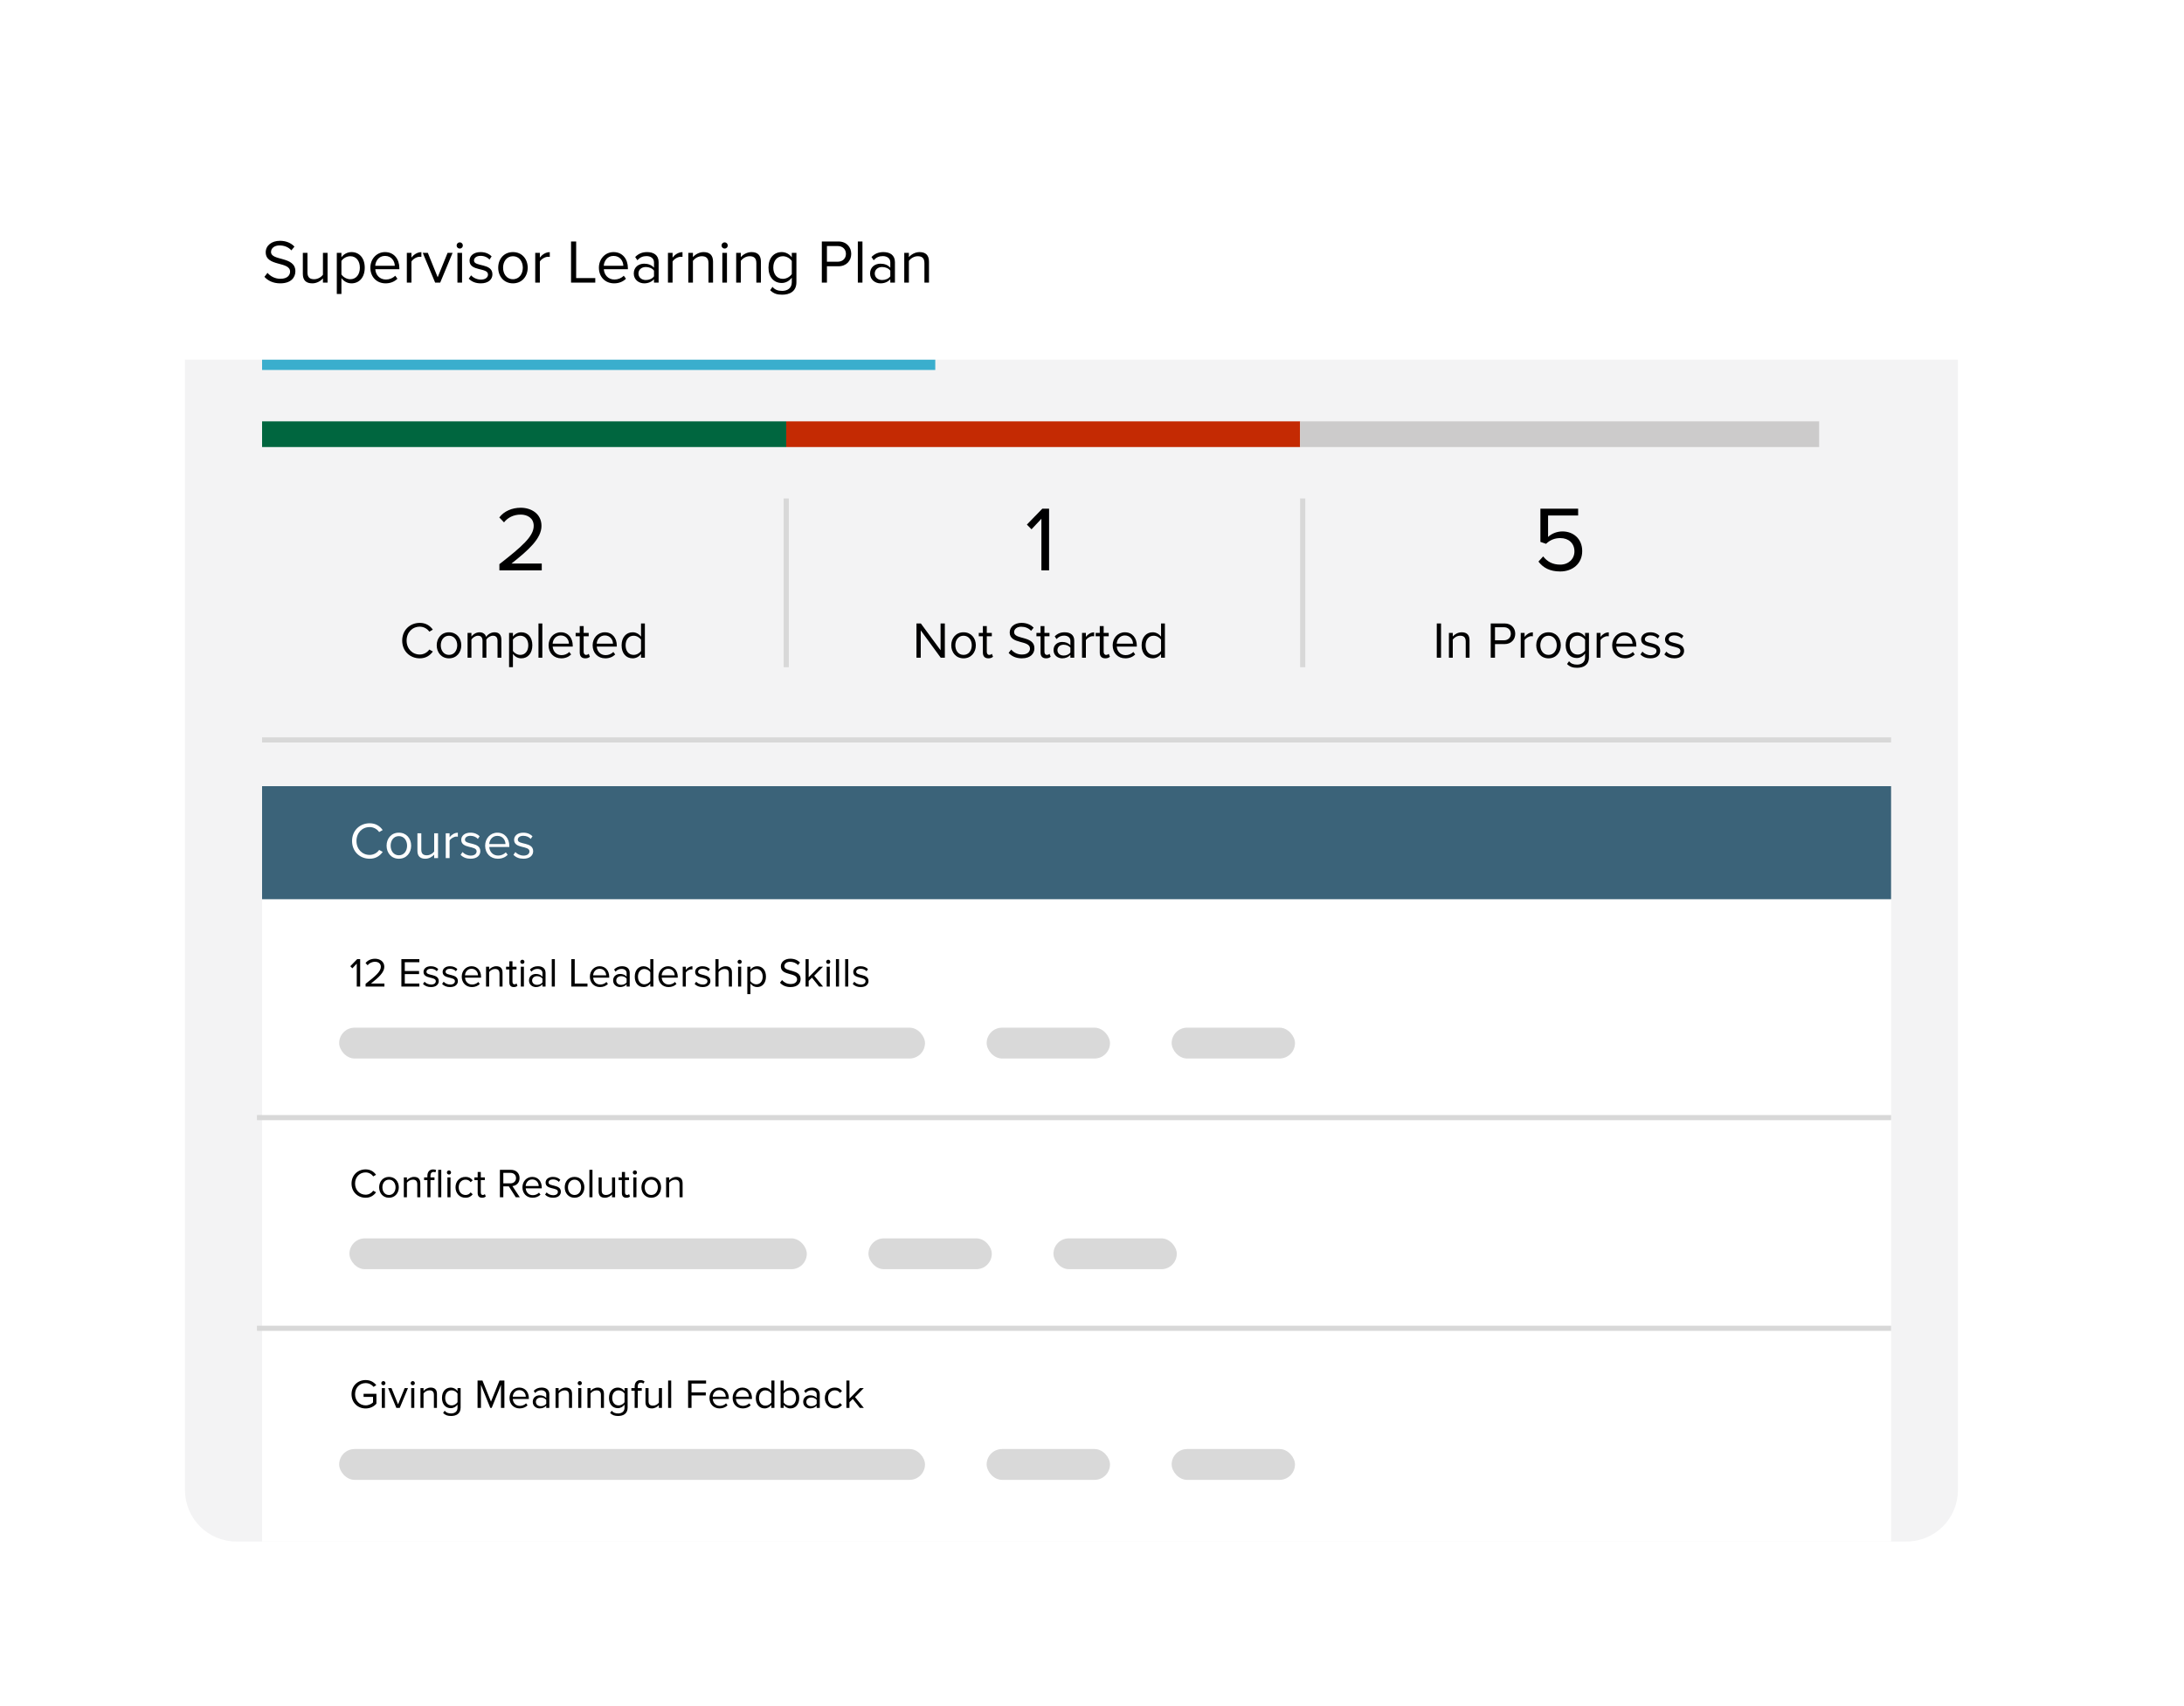 <svg width="425" height="332" viewBox="0 0 425 332" fill="none" xmlns="http://www.w3.org/2000/svg">
<g filter="url(#filter0_ddd_3099_391)">
<rect x="36" y="24" width="345" height="252" rx="10" fill="white"/>
</g>
<path d="M54.528 55.144C53.148 55.144 52.116 54.616 51.456 53.872L52.056 53.104C52.572 53.704 53.436 54.256 54.564 54.256C55.992 54.256 56.448 53.488 56.448 52.864C56.448 50.8 51.708 51.952 51.708 49.096C51.708 47.776 52.884 46.864 54.468 46.864C55.68 46.864 56.628 47.284 57.3 47.992L56.7 48.724C56.1 48.052 55.26 47.764 54.384 47.764C53.436 47.764 52.74 48.28 52.74 49.036C52.74 50.836 57.48 49.804 57.48 52.792C57.48 53.944 56.688 55.144 54.528 55.144ZM63.743 55H62.843V54.184C62.399 54.688 61.643 55.144 60.779 55.144C59.567 55.144 58.931 54.544 58.931 53.296V49.204H59.831V53.02C59.831 54.04 60.347 54.34 61.139 54.34C61.835 54.34 62.507 53.932 62.843 53.464V49.204H63.743V55ZM68.397 55.144C67.605 55.144 66.921 54.76 66.441 54.124V57.208H65.541V49.204H66.441V50.068C66.861 49.48 67.581 49.06 68.397 49.06C69.921 49.06 70.977 50.212 70.977 52.096C70.977 53.968 69.921 55.144 68.397 55.144ZM68.169 54.34C69.333 54.34 70.029 53.38 70.029 52.096C70.029 50.812 69.333 49.864 68.169 49.864C67.461 49.864 66.753 50.284 66.441 50.788V53.404C66.753 53.908 67.461 54.34 68.169 54.34ZM75.036 55.144C73.308 55.144 72.072 53.908 72.072 52.096C72.072 50.416 73.272 49.06 74.928 49.06C76.68 49.06 77.712 50.428 77.712 52.168V52.396H73.032C73.104 53.488 73.86 54.4 75.108 54.4C75.78 54.4 76.44 54.136 76.908 53.656L77.34 54.244C76.752 54.82 75.972 55.144 75.036 55.144ZM76.824 51.724C76.812 50.872 76.236 49.804 74.916 49.804C73.68 49.804 73.068 50.848 73.02 51.724H76.824ZM80.07 55H79.169V49.204H80.07V50.128C80.537 49.528 81.21 49.072 82.001 49.072V49.996C81.894 49.984 81.785 49.972 81.653 49.972C81.09 49.972 80.334 50.428 80.07 50.896V55ZM85.662 55H84.678L82.266 49.204H83.251L85.171 53.956L87.103 49.204H88.075L85.662 55ZM89.469 48.376C89.133 48.376 88.857 48.112 88.857 47.776C88.857 47.44 89.133 47.164 89.469 47.164C89.805 47.164 90.069 47.44 90.069 47.776C90.069 48.112 89.805 48.376 89.469 48.376ZM89.913 55H89.013V49.204H89.913V55ZM93.557 55.144C92.597 55.144 91.805 54.844 91.217 54.232L91.673 53.584C92.057 54.028 92.789 54.412 93.581 54.412C94.469 54.412 94.961 53.992 94.961 53.416C94.961 52.012 91.373 52.876 91.373 50.728C91.373 49.816 92.141 49.06 93.521 49.06C94.517 49.06 95.213 49.432 95.669 49.9L95.249 50.524C94.901 50.104 94.277 49.792 93.521 49.792C92.729 49.792 92.237 50.188 92.237 50.704C92.237 51.964 95.825 51.136 95.825 53.392C95.825 54.364 95.045 55.144 93.557 55.144ZM99.819 55.144C98.055 55.144 96.951 53.776 96.951 52.096C96.951 50.416 98.055 49.06 99.819 49.06C101.583 49.06 102.687 50.416 102.687 52.096C102.687 53.776 101.583 55.144 99.819 55.144ZM99.819 54.34C101.055 54.34 101.739 53.284 101.739 52.096C101.739 50.92 101.055 49.864 99.819 49.864C98.583 49.864 97.899 50.92 97.899 52.096C97.899 53.284 98.583 54.34 99.819 54.34ZM105.054 55H104.154V49.204H105.054V50.128C105.522 49.528 106.194 49.072 106.986 49.072V49.996C106.878 49.984 106.77 49.972 106.638 49.972C106.074 49.972 105.318 50.428 105.054 50.896V55ZM115.84 55H111.124V46.996H112.12V54.112H115.84V55ZM119.508 55.144C117.78 55.144 116.544 53.908 116.544 52.096C116.544 50.416 117.744 49.06 119.4 49.06C121.152 49.06 122.184 50.428 122.184 52.168V52.396H117.504C117.576 53.488 118.332 54.4 119.58 54.4C120.252 54.4 120.912 54.136 121.38 53.656L121.812 54.244C121.224 54.82 120.444 55.144 119.508 55.144ZM121.296 51.724C121.284 50.872 120.708 49.804 119.388 49.804C118.152 49.804 117.54 50.848 117.492 51.724H121.296ZM128.166 55H127.266V54.34C126.798 54.868 126.126 55.144 125.346 55.144C124.374 55.144 123.33 54.484 123.33 53.224C123.33 51.916 124.362 51.316 125.346 51.316C126.138 51.316 126.798 51.568 127.266 52.096V51.052C127.266 50.284 126.642 49.84 125.802 49.84C125.106 49.84 124.542 50.08 124.026 50.644L123.606 50.02C124.23 49.372 124.974 49.06 125.922 49.06C127.158 49.06 128.166 49.612 128.166 51.016V55ZM125.682 54.496C126.306 54.496 126.918 54.256 127.266 53.776V52.672C126.918 52.204 126.306 51.964 125.682 51.964C124.83 51.964 124.242 52.492 124.242 53.224C124.242 53.968 124.83 54.496 125.682 54.496ZM130.882 55H129.982V49.204H130.882V50.128C131.35 49.528 132.022 49.072 132.814 49.072V49.996C132.706 49.984 132.598 49.972 132.466 49.972C131.902 49.972 131.146 50.428 130.882 50.896V55ZM138.755 55H137.867V51.208C137.867 50.176 137.339 49.864 136.559 49.864C135.851 49.864 135.191 50.296 134.843 50.764V55H133.943V49.204H134.843V50.044C135.251 49.552 136.043 49.06 136.919 49.06C138.119 49.06 138.755 49.672 138.755 50.932V55ZM141.02 48.376C140.684 48.376 140.408 48.112 140.408 47.776C140.408 47.44 140.684 47.164 141.02 47.164C141.356 47.164 141.62 47.44 141.62 47.776C141.62 48.112 141.356 48.376 141.02 48.376ZM141.464 55H140.564V49.204H141.464V55ZM148.071 55H147.183V51.208C147.183 50.176 146.655 49.864 145.875 49.864C145.167 49.864 144.507 50.296 144.159 50.764V55H143.259V49.204H144.159V50.044C144.567 49.552 145.359 49.06 146.235 49.06C147.435 49.06 148.071 49.672 148.071 50.932V55ZM152.208 57.352C151.236 57.352 150.564 57.16 149.868 56.476L150.324 55.828C150.804 56.392 151.38 56.608 152.208 56.608C153.168 56.608 154.08 56.14 154.08 54.916V54.04C153.648 54.628 152.94 55.072 152.124 55.072C150.612 55.072 149.544 53.944 149.544 52.072C149.544 50.212 150.6 49.06 152.124 49.06C152.904 49.06 153.612 49.444 154.08 50.08V49.204H154.98V54.916C154.98 56.752 153.624 57.352 152.208 57.352ZM152.352 54.268C153.06 54.268 153.756 53.836 154.08 53.332V50.788C153.756 50.296 153.06 49.864 152.352 49.864C151.176 49.864 150.48 50.788 150.48 52.072C150.48 53.344 151.176 54.268 152.352 54.268ZM160.92 55H159.924V46.996H163.14C164.748 46.996 165.648 48.1 165.648 49.408C165.648 50.716 164.736 51.82 163.14 51.82H160.92V55ZM163.02 50.932C163.968 50.932 164.616 50.308 164.616 49.408C164.616 48.508 163.968 47.884 163.02 47.884H160.92V50.932H163.02ZM167.831 55H166.931V46.996H167.831V55ZM174.151 55H173.251V54.34C172.783 54.868 172.111 55.144 171.331 55.144C170.359 55.144 169.315 54.484 169.315 53.224C169.315 51.916 170.347 51.316 171.331 51.316C172.123 51.316 172.783 51.568 173.251 52.096V51.052C173.251 50.284 172.627 49.84 171.787 49.84C171.091 49.84 170.527 50.08 170.011 50.644L169.591 50.02C170.215 49.372 170.959 49.06 171.907 49.06C173.143 49.06 174.151 49.612 174.151 51.016V55ZM171.667 54.496C172.291 54.496 172.903 54.256 173.251 53.776V52.672C172.903 52.204 172.291 51.964 171.667 51.964C170.815 51.964 170.227 52.492 170.227 53.224C170.227 53.968 170.815 54.496 171.667 54.496ZM180.778 55H179.89V51.208C179.89 50.176 179.362 49.864 178.582 49.864C177.874 49.864 177.214 50.296 176.866 50.764V55H175.966V49.204H176.866V50.044C177.274 49.552 178.066 49.06 178.942 49.06C180.142 49.06 180.778 49.672 180.778 50.932V55Z" fill="black"/>
<rect x="51" y="110" width="317" height="93" fill="white"/>
<path d="M36 70H381V290C381 295.523 376.523 300 371 300H46C40.477 300 36 295.523 36 290V70Z" fill="#F3F3F4"/>
<path d="M51 162.67H368V300H51V162.67Z" fill="white"/>
<path d="M204.148 111H202.654V100.956L200.728 103.008L199.828 102.09L202.834 98.994H204.148V111Z" fill="black"/>
<path d="M105.425 111H97.181V109.794C101.501 106.41 103.859 104.412 103.859 102.342C103.859 100.794 102.581 100.146 101.339 100.146C99.899 100.146 98.783 100.758 98.081 101.658L97.163 100.704C98.081 99.48 99.647 98.814 101.339 98.814C103.337 98.814 105.371 99.948 105.371 102.342C105.371 104.79 102.887 107.022 99.539 109.668H105.425V111Z" fill="black"/>
<path d="M303.609 111.216C301.593 111.216 300.279 110.478 299.379 109.29L300.297 108.282C301.089 109.308 302.151 109.884 303.609 109.884C305.247 109.884 306.381 108.768 306.381 107.31C306.381 105.726 305.247 104.718 303.627 104.718C302.583 104.718 301.665 105.06 300.855 105.834L299.757 105.456V98.994H307.101V100.326H301.251V104.502C301.845 103.926 302.853 103.422 304.059 103.422C306.075 103.422 307.893 104.772 307.893 107.256C307.893 109.686 306.021 111.216 303.609 111.216Z" fill="black"/>
<rect x="51" y="153" width="317" height="22" fill="#3B6379"/>
<path d="M81.697 128.12C79.777 128.12 78.267 126.72 78.267 124.67C78.267 122.62 79.777 121.22 81.697 121.22C82.877 121.22 83.697 121.78 84.227 122.54L83.537 122.93C83.157 122.36 82.457 121.96 81.697 121.96C80.237 121.96 79.127 123.07 79.127 124.67C79.127 126.25 80.237 127.38 81.697 127.38C82.457 127.38 83.157 126.97 83.537 126.41L84.237 126.79C83.677 127.56 82.877 128.12 81.697 128.12ZM87.375 128.12C85.905 128.12 84.985 126.98 84.985 125.58C84.985 124.18 85.905 123.05 87.375 123.05C88.845 123.05 89.765 124.18 89.765 125.58C89.765 126.98 88.845 128.12 87.375 128.12ZM87.375 127.45C88.405 127.45 88.975 126.57 88.975 125.58C88.975 124.6 88.405 123.72 87.375 123.72C86.345 123.72 85.775 124.6 85.775 125.58C85.775 126.57 86.345 127.45 87.375 127.45ZM97.567 128H96.817V124.72C96.817 124.11 96.557 123.72 95.927 123.72C95.427 123.72 94.897 124.07 94.647 124.46V128H93.897V124.72C93.897 124.11 93.647 123.72 93.007 123.72C92.517 123.72 91.997 124.08 91.737 124.47V128H90.987V123.17H91.737V123.87C91.947 123.56 92.587 123.05 93.307 123.05C94.037 123.05 94.457 123.45 94.597 123.95C94.867 123.51 95.517 123.05 96.217 123.05C97.097 123.05 97.567 123.54 97.567 124.51V128ZM101.443 128.12C100.783 128.12 100.213 127.8 99.814 127.27V129.84H99.064V123.17H99.814V123.89C100.163 123.4 100.763 123.05 101.443 123.05C102.713 123.05 103.593 124.01 103.593 125.58C103.593 127.14 102.713 128.12 101.443 128.12ZM101.253 127.45C102.223 127.45 102.803 126.65 102.803 125.58C102.803 124.51 102.223 123.72 101.253 123.72C100.663 123.72 100.073 124.07 99.814 124.49V126.67C100.073 127.09 100.663 127.45 101.253 127.45ZM105.536 128H104.786V121.33H105.536V128ZM109.222 128.12C107.782 128.12 106.752 127.09 106.752 125.58C106.752 124.18 107.752 123.05 109.132 123.05C110.592 123.05 111.452 124.19 111.452 125.64V125.83H107.552C107.612 126.74 108.242 127.5 109.282 127.5C109.842 127.5 110.392 127.28 110.782 126.88L111.142 127.37C110.652 127.85 110.002 128.12 109.222 128.12ZM110.712 125.27C110.702 124.56 110.222 123.67 109.122 123.67C108.092 123.67 107.582 124.54 107.542 125.27H110.712ZM113.897 128.12C113.177 128.12 112.817 127.71 112.817 126.99V123.83H112.017V123.17H112.817V121.85H113.577V123.17H114.557V123.83H113.577V126.83C113.577 127.19 113.737 127.45 114.057 127.45C114.277 127.45 114.467 127.35 114.567 127.24L114.787 127.81C114.597 127.99 114.327 128.12 113.897 128.12ZM117.796 128.12C116.356 128.12 115.326 127.09 115.326 125.58C115.326 124.18 116.326 123.05 117.706 123.05C119.166 123.05 120.026 124.19 120.026 125.64V125.83H116.126C116.186 126.74 116.816 127.5 117.856 127.5C118.416 127.5 118.966 127.28 119.356 126.88L119.716 127.37C119.226 127.85 118.576 128.12 117.796 128.12ZM119.286 125.27C119.276 124.56 118.796 123.67 117.696 123.67C116.666 123.67 116.156 124.54 116.116 125.27H119.286ZM125.491 128H124.741V127.28C124.381 127.77 123.791 128.12 123.111 128.12C121.851 128.12 120.961 127.16 120.961 125.59C120.961 124.04 121.851 123.05 123.111 123.05C123.761 123.05 124.351 123.37 124.741 123.9V121.33H125.491V128ZM123.301 127.45C123.891 127.45 124.481 127.1 124.741 126.68V124.5C124.481 124.08 123.891 123.72 123.301 123.72C122.321 123.72 121.741 124.52 121.741 125.59C121.741 126.66 122.321 127.45 123.301 127.45Z" fill="black"/>
<path d="M70.088 192H69.424V187.536L68.568 188.448L68.168 188.04L69.504 186.664H70.088V192ZM74.807 192H71.143V191.464C73.063 189.96 74.111 189.072 74.111 188.152C74.111 187.464 73.543 187.176 72.991 187.176C72.351 187.176 71.855 187.448 71.543 187.848L71.135 187.424C71.543 186.88 72.239 186.584 72.991 186.584C73.879 186.584 74.783 187.088 74.783 188.152C74.783 189.24 73.679 190.232 72.191 191.408H74.807V192ZM81.604 192H78.108V186.664H81.604V187.256H78.772V188.976H81.548V189.568H78.772V191.408H81.604V192ZM83.871 192.096C83.231 192.096 82.703 191.896 82.311 191.488L82.615 191.056C82.871 191.352 83.359 191.608 83.887 191.608C84.479 191.608 84.807 191.328 84.807 190.944C84.807 190.008 82.415 190.584 82.415 189.152C82.415 188.544 82.927 188.04 83.847 188.04C84.511 188.04 84.975 188.288 85.279 188.6L84.999 189.016C84.767 188.736 84.351 188.528 83.847 188.528C83.319 188.528 82.991 188.792 82.991 189.136C82.991 189.976 85.383 189.424 85.383 190.928C85.383 191.576 84.863 192.096 83.871 192.096ZM87.59 192.096C86.95 192.096 86.422 191.896 86.03 191.488L86.334 191.056C86.59 191.352 87.078 191.608 87.606 191.608C88.198 191.608 88.526 191.328 88.526 190.944C88.526 190.008 86.134 190.584 86.134 189.152C86.134 188.544 86.646 188.04 87.566 188.04C88.23 188.04 88.694 188.288 88.998 188.6L88.718 189.016C88.486 188.736 88.07 188.528 87.566 188.528C87.038 188.528 86.71 188.792 86.71 189.136C86.71 189.976 89.102 189.424 89.102 190.928C89.102 191.576 88.582 192.096 87.59 192.096ZM91.829 192.096C90.677 192.096 89.853 191.272 89.853 190.064C89.853 188.944 90.653 188.04 91.757 188.04C92.925 188.04 93.613 188.952 93.613 190.112V190.264H90.493C90.541 190.992 91.045 191.6 91.877 191.6C92.325 191.6 92.765 191.424 93.077 191.104L93.365 191.496C92.973 191.88 92.453 192.096 91.829 192.096ZM93.021 189.816C93.013 189.248 92.629 188.536 91.749 188.536C90.925 188.536 90.517 189.232 90.485 189.816H93.021ZM97.792 192H97.2V189.472C97.2 188.784 96.848 188.576 96.328 188.576C95.856 188.576 95.416 188.864 95.184 189.176V192H94.584V188.136H95.184V188.696C95.456 188.368 95.984 188.04 96.568 188.04C97.368 188.04 97.792 188.448 97.792 189.288V192ZM99.982 192.096C99.406 192.096 99.118 191.768 99.118 191.192V188.664H98.478V188.136H99.118V187.08H99.726V188.136H100.51V188.664H99.726V191.064C99.726 191.352 99.854 191.56 100.11 191.56C100.286 191.56 100.438 191.48 100.518 191.392L100.694 191.848C100.542 191.992 100.326 192.096 99.982 192.096ZM101.654 187.584C101.43 187.584 101.246 187.408 101.246 187.184C101.246 186.96 101.43 186.776 101.654 186.776C101.878 186.776 102.054 186.96 102.054 187.184C102.054 187.408 101.878 187.584 101.654 187.584ZM101.95 192H101.35V188.136H101.95V192ZM106.163 192H105.563V191.56C105.251 191.912 104.803 192.096 104.283 192.096C103.635 192.096 102.939 191.656 102.939 190.816C102.939 189.944 103.627 189.544 104.283 189.544C104.811 189.544 105.251 189.712 105.563 190.064V189.368C105.563 188.856 105.147 188.56 104.587 188.56C104.123 188.56 103.747 188.72 103.403 189.096L103.123 188.68C103.539 188.248 104.035 188.04 104.667 188.04C105.491 188.04 106.163 188.408 106.163 189.344V192ZM104.507 191.664C104.923 191.664 105.331 191.504 105.563 191.184V190.448C105.331 190.136 104.923 189.976 104.507 189.976C103.939 189.976 103.547 190.328 103.547 190.816C103.547 191.312 103.939 191.664 104.507 191.664ZM107.973 192H107.373V186.664H107.973V192ZM114.321 192H111.177V186.664H111.841V191.408H114.321V192ZM116.766 192.096C115.614 192.096 114.79 191.272 114.79 190.064C114.79 188.944 115.59 188.04 116.694 188.04C117.862 188.04 118.55 188.952 118.55 190.112V190.264H115.43C115.478 190.992 115.982 191.6 116.814 191.6C117.262 191.6 117.702 191.424 118.014 191.104L118.302 191.496C117.91 191.88 117.39 192.096 116.766 192.096ZM117.958 189.816C117.95 189.248 117.566 188.536 116.686 188.536C115.862 188.536 115.454 189.232 115.422 189.816H117.958ZM122.538 192H121.938V191.56C121.626 191.912 121.178 192.096 120.658 192.096C120.01 192.096 119.314 191.656 119.314 190.816C119.314 189.944 120.002 189.544 120.658 189.544C121.186 189.544 121.626 189.712 121.938 190.064V189.368C121.938 188.856 121.522 188.56 120.962 188.56C120.498 188.56 120.122 188.72 119.778 189.096L119.498 188.68C119.914 188.248 120.41 188.04 121.042 188.04C121.866 188.04 122.538 188.408 122.538 189.344V192ZM120.882 191.664C121.298 191.664 121.706 191.504 121.938 191.184V190.448C121.706 190.136 121.298 189.976 120.882 189.976C120.314 189.976 119.922 190.328 119.922 190.816C119.922 191.312 120.314 191.664 120.882 191.664ZM127.148 192H126.548V191.424C126.26 191.816 125.788 192.096 125.244 192.096C124.236 192.096 123.524 191.328 123.524 190.072C123.524 188.832 124.236 188.04 125.244 188.04C125.764 188.04 126.236 188.296 126.548 188.72V186.664H127.148V192ZM125.396 191.56C125.868 191.56 126.34 191.28 126.548 190.944V189.2C126.34 188.864 125.868 188.576 125.396 188.576C124.612 188.576 124.148 189.216 124.148 190.072C124.148 190.928 124.612 191.56 125.396 191.56ZM130.102 192.096C128.95 192.096 128.126 191.272 128.126 190.064C128.126 188.944 128.926 188.04 130.03 188.04C131.198 188.04 131.886 188.952 131.886 190.112V190.264H128.766C128.814 190.992 129.318 191.6 130.15 191.6C130.598 191.6 131.038 191.424 131.35 191.104L131.638 191.496C131.246 191.88 130.726 192.096 130.102 192.096ZM131.294 189.816C131.286 189.248 130.902 188.536 130.022 188.536C129.198 188.536 128.79 189.232 128.758 189.816H131.294ZM133.458 192H132.858V188.136H133.458V188.752C133.77 188.352 134.218 188.048 134.746 188.048V188.664C134.674 188.656 134.602 188.648 134.514 188.648C134.138 188.648 133.634 188.952 133.458 189.264V192ZM136.73 192.096C136.09 192.096 135.562 191.896 135.17 191.488L135.474 191.056C135.73 191.352 136.218 191.608 136.746 191.608C137.338 191.608 137.666 191.328 137.666 190.944C137.666 190.008 135.274 190.584 135.274 189.152C135.274 188.544 135.786 188.04 136.706 188.04C137.37 188.04 137.834 188.288 138.138 188.6L137.858 189.016C137.626 188.736 137.21 188.528 136.706 188.528C136.178 188.528 135.85 188.792 135.85 189.136C135.85 189.976 138.242 189.424 138.242 190.928C138.242 191.576 137.722 192.096 136.73 192.096ZM142.433 192H141.833V189.456C141.833 188.768 141.489 188.576 140.961 188.576C140.497 188.576 140.049 188.864 139.825 189.176V192H139.225V186.664H139.825V188.696C140.089 188.368 140.617 188.04 141.201 188.04C142.009 188.04 142.433 188.432 142.433 189.272V192ZM143.935 187.584C143.711 187.584 143.527 187.408 143.527 187.184C143.527 186.96 143.711 186.776 143.935 186.776C144.159 186.776 144.335 186.96 144.335 187.184C144.335 187.408 144.159 187.584 143.935 187.584ZM144.231 192H143.631V188.136H144.231V192ZM147.332 192.096C146.804 192.096 146.348 191.84 146.028 191.416V193.472H145.428V188.136H146.028V188.712C146.308 188.32 146.788 188.04 147.332 188.04C148.348 188.04 149.052 188.808 149.052 190.064C149.052 191.312 148.348 192.096 147.332 192.096ZM147.18 191.56C147.956 191.56 148.42 190.92 148.42 190.064C148.42 189.208 147.956 188.576 147.18 188.576C146.708 188.576 146.236 188.856 146.028 189.192V190.936C146.236 191.272 146.708 191.56 147.18 191.56ZM153.829 192.096C152.909 192.096 152.221 191.744 151.781 191.248L152.181 190.736C152.525 191.136 153.101 191.504 153.853 191.504C154.805 191.504 155.109 190.992 155.109 190.576C155.109 189.2 151.949 189.968 151.949 188.064C151.949 187.184 152.733 186.576 153.789 186.576C154.597 186.576 155.229 186.856 155.677 187.328L155.277 187.816C154.877 187.368 154.317 187.176 153.733 187.176C153.101 187.176 152.637 187.52 152.637 188.024C152.637 189.224 155.797 188.536 155.797 190.528C155.797 191.296 155.269 192.096 153.829 192.096ZM160.164 192H159.396L158.012 190.264L157.364 190.896V192H156.764V186.664H157.364V190.192L159.396 188.136H160.156L158.444 189.888L160.164 192ZM161.177 187.584C160.953 187.584 160.769 187.408 160.769 187.184C160.769 186.96 160.953 186.776 161.177 186.776C161.401 186.776 161.577 186.96 161.577 187.184C161.577 187.408 161.401 187.584 161.177 187.584ZM161.473 192H160.873V188.136H161.473V192ZM163.27 192H162.67V186.664H163.27V192ZM165.067 192H164.467V186.664H165.067V192ZM167.496 192.096C166.856 192.096 166.328 191.896 165.936 191.488L166.24 191.056C166.496 191.352 166.984 191.608 167.512 191.608C168.104 191.608 168.432 191.328 168.432 190.944C168.432 190.008 166.04 190.584 166.04 189.152C166.04 188.544 166.552 188.04 167.472 188.04C168.136 188.04 168.6 188.288 168.904 188.6L168.624 189.016C168.392 188.736 167.976 188.528 167.472 188.528C166.944 188.528 166.616 188.792 166.616 189.136C166.616 189.976 169.008 189.424 169.008 190.928C169.008 191.576 168.488 192.096 167.496 192.096Z" fill="black"/>
<path d="M71.152 233.096C69.616 233.096 68.408 231.976 68.408 230.336C68.408 228.696 69.616 227.576 71.152 227.576C72.096 227.576 72.752 228.024 73.176 228.632L72.624 228.944C72.32 228.488 71.76 228.168 71.152 228.168C69.984 228.168 69.096 229.056 69.096 230.336C69.096 231.6 69.984 232.504 71.152 232.504C71.76 232.504 72.32 232.176 72.624 231.728L73.184 232.032C72.736 232.648 72.096 233.096 71.152 233.096ZM75.694 233.096C74.518 233.096 73.782 232.184 73.782 231.064C73.782 229.944 74.518 229.04 75.694 229.04C76.87 229.04 77.606 229.944 77.606 231.064C77.606 232.184 76.87 233.096 75.694 233.096ZM75.694 232.56C76.518 232.56 76.974 231.856 76.974 231.064C76.974 230.28 76.518 229.576 75.694 229.576C74.87 229.576 74.414 230.28 74.414 231.064C74.414 231.856 74.87 232.56 75.694 232.56ZM81.792 233H81.2V230.472C81.2 229.784 80.848 229.576 80.328 229.576C79.856 229.576 79.416 229.864 79.184 230.176V233H78.584V229.136H79.184V229.696C79.456 229.368 79.984 229.04 80.568 229.04C81.368 229.04 81.792 229.448 81.792 230.288V233ZM83.766 233H83.166V229.664H82.526V229.136H83.166V228.84C83.166 228.04 83.622 227.584 84.286 227.584C84.518 227.584 84.718 227.624 84.878 227.712L84.726 228.168C84.63 228.112 84.526 228.08 84.382 228.08C83.982 228.08 83.766 228.344 83.766 228.84V229.136H84.55V229.664H83.766V233ZM85.87 233H85.27V227.664H85.87V233ZM87.373 228.584C87.149 228.584 86.965 228.408 86.965 228.184C86.965 227.96 87.149 227.776 87.373 227.776C87.597 227.776 87.773 227.96 87.773 228.184C87.773 228.408 87.597 228.584 87.373 228.584ZM87.669 233H87.069V229.136H87.669V233ZM90.57 233.096C89.418 233.096 88.642 232.208 88.642 231.064C88.642 229.92 89.418 229.04 90.57 229.04C91.274 229.04 91.69 229.328 91.986 229.712L91.586 230.072C91.33 229.72 91.002 229.576 90.602 229.576C89.786 229.576 89.266 230.208 89.266 231.064C89.266 231.92 89.786 232.56 90.602 232.56C91.002 232.56 91.33 232.4 91.586 232.056L91.986 232.424C91.69 232.808 91.274 233.096 90.57 233.096ZM93.818 233.096C93.242 233.096 92.954 232.768 92.954 232.192V229.664H92.314V229.136H92.954V228.08H93.562V229.136H94.346V229.664H93.562V232.064C93.562 232.352 93.69 232.56 93.946 232.56C94.122 232.56 94.274 232.48 94.354 232.392L94.53 232.848C94.378 232.992 94.162 233.096 93.818 233.096ZM101.152 233H100.368L99.016 230.88H97.944V233H97.28V227.664H99.424C100.4 227.664 101.104 228.288 101.104 229.272C101.104 230.232 100.44 230.76 99.712 230.824L101.152 233ZM99.344 230.296C99.976 230.296 100.416 229.872 100.416 229.272C100.416 228.664 99.976 228.256 99.344 228.256H97.944V230.296H99.344ZM103.641 233.096C102.489 233.096 101.665 232.272 101.665 231.064C101.665 229.944 102.465 229.04 103.569 229.04C104.737 229.04 105.425 229.952 105.425 231.112V231.264H102.305C102.353 231.992 102.857 232.6 103.689 232.6C104.137 232.6 104.577 232.424 104.889 232.104L105.177 232.496C104.785 232.88 104.265 233.096 103.641 233.096ZM104.833 230.816C104.825 230.248 104.441 229.536 103.561 229.536C102.737 229.536 102.329 230.232 102.297 230.816H104.833ZM107.629 233.096C106.989 233.096 106.461 232.896 106.069 232.488L106.373 232.056C106.629 232.352 107.117 232.608 107.645 232.608C108.237 232.608 108.565 232.328 108.565 231.944C108.565 231.008 106.173 231.584 106.173 230.152C106.173 229.544 106.685 229.04 107.605 229.04C108.269 229.04 108.733 229.288 109.037 229.6L108.757 230.016C108.525 229.736 108.109 229.528 107.605 229.528C107.077 229.528 106.749 229.792 106.749 230.136C106.749 230.976 109.141 230.424 109.141 231.928C109.141 232.576 108.621 233.096 107.629 233.096ZM111.804 233.096C110.628 233.096 109.892 232.184 109.892 231.064C109.892 229.944 110.628 229.04 111.804 229.04C112.98 229.04 113.716 229.944 113.716 231.064C113.716 232.184 112.98 233.096 111.804 233.096ZM111.804 232.56C112.628 232.56 113.084 231.856 113.084 231.064C113.084 230.28 112.628 229.576 111.804 229.576C110.98 229.576 110.524 230.28 110.524 231.064C110.524 231.856 110.98 232.56 111.804 232.56ZM115.294 233H114.694V227.664H115.294V233ZM119.699 233H119.099V232.456C118.803 232.792 118.299 233.096 117.723 233.096C116.915 233.096 116.491 232.696 116.491 231.864V229.136H117.091V231.68C117.091 232.36 117.435 232.56 117.963 232.56C118.427 232.56 118.875 232.288 119.099 231.976V229.136H119.699V233ZM121.881 233.096C121.305 233.096 121.017 232.768 121.017 232.192V229.664H120.377V229.136H121.017V228.08H121.625V229.136H122.409V229.664H121.625V232.064C121.625 232.352 121.753 232.56 122.009 232.56C122.185 232.56 122.337 232.48 122.417 232.392L122.593 232.848C122.441 232.992 122.225 233.096 121.881 233.096ZM123.552 228.584C123.328 228.584 123.144 228.408 123.144 228.184C123.144 227.96 123.328 227.776 123.552 227.776C123.776 227.776 123.952 227.96 123.952 228.184C123.952 228.408 123.776 228.584 123.552 228.584ZM123.848 233H123.248V229.136H123.848V233ZM126.733 233.096C125.557 233.096 124.821 232.184 124.821 231.064C124.821 229.944 125.557 229.04 126.733 229.04C127.909 229.04 128.645 229.944 128.645 231.064C128.645 232.184 127.909 233.096 126.733 233.096ZM126.733 232.56C127.557 232.56 128.013 231.856 128.013 231.064C128.013 230.28 127.557 229.576 126.733 229.576C125.909 229.576 125.453 230.28 125.453 231.064C125.453 231.856 125.909 232.56 126.733 232.56ZM132.831 233H132.239V230.472C132.239 229.784 131.887 229.576 131.367 229.576C130.895 229.576 130.455 229.864 130.223 230.176V233H129.623V229.136H130.223V229.696C130.495 229.368 131.023 229.04 131.607 229.04C132.407 229.04 132.831 229.448 132.831 230.288V233Z" fill="black"/>
<path d="M71.152 274.104C69.632 274.104 68.408 272.992 68.408 271.336C68.408 269.672 69.632 268.576 71.152 268.576C72.104 268.576 72.76 268.992 73.224 269.568L72.696 269.904C72.36 269.472 71.792 269.168 71.152 269.168C69.984 269.168 69.096 270.056 69.096 271.336C69.096 272.6 69.984 273.504 71.152 273.504C71.792 273.504 72.32 273.2 72.592 272.928V271.848H70.752V271.256H73.248V273.176C72.752 273.736 72.024 274.104 71.152 274.104ZM74.607 269.584C74.383 269.584 74.199 269.408 74.199 269.184C74.199 268.96 74.383 268.776 74.607 268.776C74.831 268.776 75.007 268.96 75.007 269.184C75.007 269.408 74.831 269.584 74.607 269.584ZM74.903 274H74.303V270.136H74.903V274ZM77.788 274H77.132L75.524 270.136H76.18L77.46 273.304L78.748 270.136H79.396L77.788 274ZM80.326 269.584C80.102 269.584 79.918 269.408 79.918 269.184C79.918 268.96 80.102 268.776 80.326 268.776C80.55 268.776 80.726 268.96 80.726 269.184C80.726 269.408 80.55 269.584 80.326 269.584ZM80.622 274H80.022V270.136H80.622V274ZM85.027 274H84.435V271.472C84.435 270.784 84.083 270.576 83.563 270.576C83.091 270.576 82.651 270.864 82.419 271.176V274H81.819V270.136H82.419V270.696C82.691 270.368 83.219 270.04 83.803 270.04C84.603 270.04 85.027 270.448 85.027 271.288V274ZM87.785 275.568C87.137 275.568 86.689 275.44 86.225 274.984L86.529 274.552C86.849 274.928 87.233 275.072 87.785 275.072C88.425 275.072 89.033 274.76 89.033 273.944V273.36C88.745 273.752 88.273 274.048 87.729 274.048C86.721 274.048 86.009 273.296 86.009 272.048C86.009 270.808 86.713 270.04 87.729 270.04C88.249 270.04 88.721 270.296 89.033 270.72V270.136H89.633V273.944C89.633 275.168 88.729 275.568 87.785 275.568ZM87.881 273.512C88.353 273.512 88.817 273.224 89.033 272.888V271.192C88.817 270.864 88.353 270.576 87.881 270.576C87.097 270.576 86.633 271.192 86.633 272.048C86.633 272.896 87.097 273.512 87.881 273.512ZM98.153 274H97.489V269.512L95.681 274H95.409L93.593 269.512V274H92.929V268.664H93.881L95.545 272.776L97.201 268.664H98.153V274ZM101.125 274.096C99.973 274.096 99.149 273.272 99.149 272.064C99.149 270.944 99.949 270.04 101.053 270.04C102.221 270.04 102.909 270.952 102.909 272.112V272.264H99.789C99.837 272.992 100.341 273.6 101.173 273.6C101.621 273.6 102.061 273.424 102.373 273.104L102.661 273.496C102.269 273.88 101.749 274.096 101.125 274.096ZM102.317 271.816C102.309 271.248 101.925 270.536 101.045 270.536C100.221 270.536 99.813 271.232 99.781 271.816H102.317ZM106.897 274H106.297V273.56C105.985 273.912 105.537 274.096 105.017 274.096C104.369 274.096 103.673 273.656 103.673 272.816C103.673 271.944 104.361 271.544 105.017 271.544C105.545 271.544 105.985 271.712 106.297 272.064V271.368C106.297 270.856 105.881 270.56 105.321 270.56C104.857 270.56 104.481 270.72 104.137 271.096L103.857 270.68C104.273 270.248 104.769 270.04 105.401 270.04C106.225 270.04 106.897 270.408 106.897 271.344V274ZM105.241 273.664C105.657 273.664 106.065 273.504 106.297 273.184V272.448C106.065 272.136 105.657 271.976 105.241 271.976C104.673 271.976 104.281 272.328 104.281 272.816C104.281 273.312 104.673 273.664 105.241 273.664ZM111.316 274H110.724V271.472C110.724 270.784 110.372 270.576 109.852 270.576C109.38 270.576 108.94 270.864 108.708 271.176V274H108.108V270.136H108.708V270.696C108.98 270.368 109.508 270.04 110.092 270.04C110.892 270.04 111.316 270.448 111.316 271.288V274ZM112.826 269.584C112.602 269.584 112.418 269.408 112.418 269.184C112.418 268.96 112.602 268.776 112.826 268.776C113.05 268.776 113.226 268.96 113.226 269.184C113.226 269.408 113.05 269.584 112.826 269.584ZM113.122 274H112.522V270.136H113.122V274ZM117.527 274H116.935V271.472C116.935 270.784 116.583 270.576 116.063 270.576C115.591 270.576 115.151 270.864 114.919 271.176V274H114.319V270.136H114.919V270.696C115.191 270.368 115.719 270.04 116.303 270.04C117.103 270.04 117.527 270.448 117.527 271.288V274ZM120.285 275.568C119.637 275.568 119.189 275.44 118.725 274.984L119.029 274.552C119.349 274.928 119.733 275.072 120.285 275.072C120.925 275.072 121.533 274.76 121.533 273.944V273.36C121.245 273.752 120.773 274.048 120.229 274.048C119.221 274.048 118.509 273.296 118.509 272.048C118.509 270.808 119.213 270.04 120.229 270.04C120.749 270.04 121.221 270.296 121.533 270.72V270.136H122.133V273.944C122.133 275.168 121.229 275.568 120.285 275.568ZM120.381 273.512C120.853 273.512 121.317 273.224 121.533 272.888V271.192C121.317 270.864 120.853 270.576 120.381 270.576C119.597 270.576 119.133 271.192 119.133 272.048C119.133 272.896 119.597 273.512 120.381 273.512ZM124.102 274H123.502V270.664H122.862V270.136H123.502V269.84C123.502 269.048 123.942 268.584 124.622 268.584C124.934 268.584 125.198 268.656 125.438 268.88L125.19 269.264C125.062 269.152 124.91 269.08 124.718 269.08C124.318 269.08 124.102 269.344 124.102 269.84V270.136H124.886V270.664H124.102V274ZM128.816 274H128.216V273.456C127.92 273.792 127.416 274.096 126.84 274.096C126.032 274.096 125.608 273.696 125.608 272.864V270.136H126.208V272.68C126.208 273.36 126.552 273.56 127.08 273.56C127.544 273.56 127.992 273.288 128.216 272.976V270.136H128.816V274ZM130.614 274H130.014V268.664H130.614V274ZM134.569 274H133.905V268.664H137.401V269.256H134.569V270.976H137.345V271.568H134.569V274ZM140.039 274.096C138.888 274.096 138.064 273.272 138.064 272.064C138.064 270.944 138.863 270.04 139.968 270.04C141.136 270.04 141.824 270.952 141.824 272.112V272.264H138.704C138.752 272.992 139.256 273.6 140.088 273.6C140.536 273.6 140.976 273.424 141.288 273.104L141.576 273.496C141.184 273.88 140.664 274.096 140.039 274.096ZM141.232 271.816C141.224 271.248 140.84 270.536 139.96 270.536C139.136 270.536 138.728 271.232 138.696 271.816H141.232ZM144.547 274.096C143.395 274.096 142.571 273.272 142.571 272.064C142.571 270.944 143.371 270.04 144.475 270.04C145.643 270.04 146.331 270.952 146.331 272.112V272.264H143.211C143.259 272.992 143.763 273.6 144.595 273.6C145.043 273.6 145.483 273.424 145.795 273.104L146.083 273.496C145.691 273.88 145.171 274.096 144.547 274.096ZM145.739 271.816C145.731 271.248 145.347 270.536 144.467 270.536C143.643 270.536 143.235 271.232 143.203 271.816H145.739ZM150.703 274H150.103V273.424C149.815 273.816 149.343 274.096 148.799 274.096C147.791 274.096 147.079 273.328 147.079 272.072C147.079 270.832 147.791 270.04 148.799 270.04C149.319 270.04 149.791 270.296 150.103 270.72V268.664H150.703V274ZM148.951 273.56C149.423 273.56 149.895 273.28 150.103 272.944V271.2C149.895 270.864 149.423 270.576 148.951 270.576C148.167 270.576 147.703 271.216 147.703 272.072C147.703 272.928 148.167 273.56 148.951 273.56ZM152.505 272.952C152.713 273.288 153.185 273.56 153.665 273.56C154.441 273.56 154.905 272.928 154.905 272.072C154.905 271.216 154.441 270.576 153.665 270.576C153.185 270.576 152.713 270.864 152.505 271.2V272.952ZM152.505 274H151.905V268.664H152.505V270.72C152.817 270.296 153.289 270.04 153.809 270.04C154.825 270.04 155.529 270.832 155.529 272.072C155.529 273.328 154.817 274.096 153.809 274.096C153.265 274.096 152.793 273.816 152.505 273.424V274ZM159.522 274H158.922V273.56C158.61 273.912 158.162 274.096 157.642 274.096C156.994 274.096 156.298 273.656 156.298 272.816C156.298 271.944 156.986 271.544 157.642 271.544C158.17 271.544 158.61 271.712 158.922 272.064V271.368C158.922 270.856 158.506 270.56 157.946 270.56C157.482 270.56 157.106 270.72 156.762 271.096L156.482 270.68C156.898 270.248 157.394 270.04 158.026 270.04C158.85 270.04 159.522 270.408 159.522 271.344V274ZM157.866 273.664C158.282 273.664 158.69 273.504 158.922 273.184V272.448C158.69 272.136 158.282 271.976 157.866 271.976C157.298 271.976 156.906 272.328 156.906 272.816C156.906 273.312 157.298 273.664 157.866 273.664ZM162.437 274.096C161.285 274.096 160.509 273.208 160.509 272.064C160.509 270.92 161.285 270.04 162.437 270.04C163.141 270.04 163.557 270.328 163.853 270.712L163.453 271.072C163.197 270.72 162.869 270.576 162.469 270.576C161.653 270.576 161.133 271.208 161.133 272.064C161.133 272.92 161.653 273.56 162.469 273.56C162.869 273.56 163.197 273.4 163.453 273.056L163.853 273.424C163.557 273.808 163.141 274.096 162.437 274.096ZM168.102 274H167.334L165.95 272.264L165.302 272.896V274H164.702V268.664H165.302V272.192L167.334 270.136H168.094L166.382 271.888L168.102 274Z" fill="black"/>
<path d="M71.94 167.12C70.02 167.12 68.51 165.72 68.51 163.67C68.51 161.62 70.02 160.22 71.94 160.22C73.12 160.22 73.94 160.78 74.47 161.54L73.78 161.93C73.4 161.36 72.7 160.96 71.94 160.96C70.48 160.96 69.37 162.07 69.37 163.67C69.37 165.25 70.48 166.38 71.94 166.38C72.7 166.38 73.4 165.97 73.78 165.41L74.48 165.79C73.92 166.56 73.12 167.12 71.94 167.12ZM77.618 167.12C76.148 167.12 75.228 165.98 75.228 164.58C75.228 163.18 76.148 162.05 77.618 162.05C79.088 162.05 80.008 163.18 80.008 164.58C80.008 165.98 79.088 167.12 77.618 167.12ZM77.618 166.45C78.648 166.45 79.218 165.57 79.218 164.58C79.218 163.6 78.648 162.72 77.618 162.72C76.588 162.72 76.018 163.6 76.018 164.58C76.018 165.57 76.588 166.45 77.618 166.45ZM85.24 167H84.49V166.32C84.121 166.74 83.49 167.12 82.77 167.12C81.76 167.12 81.231 166.62 81.231 165.58V162.17H81.981V165.35C81.981 166.2 82.41 166.45 83.07 166.45C83.65 166.45 84.21 166.11 84.49 165.72V162.17H85.24V167ZM87.488 167H86.738V162.17H87.488V162.94C87.878 162.44 88.438 162.06 89.098 162.06V162.83C89.008 162.82 88.918 162.81 88.808 162.81C88.338 162.81 87.708 163.19 87.488 163.58V167ZM91.579 167.12C90.779 167.12 90.119 166.87 89.629 166.36L90.009 165.82C90.329 166.19 90.939 166.51 91.599 166.51C92.339 166.51 92.749 166.16 92.749 165.68C92.749 164.51 89.759 165.23 89.759 163.44C89.759 162.68 90.399 162.05 91.549 162.05C92.379 162.05 92.959 162.36 93.339 162.75L92.989 163.27C92.699 162.92 92.179 162.66 91.549 162.66C90.889 162.66 90.479 162.99 90.479 163.42C90.479 164.47 93.469 163.78 93.469 165.66C93.469 166.47 92.819 167.12 91.579 167.12ZM96.877 167.12C95.438 167.12 94.407 166.09 94.407 164.58C94.407 163.18 95.407 162.05 96.787 162.05C98.248 162.05 99.108 163.19 99.108 164.64V164.83H95.207C95.267 165.74 95.897 166.5 96.938 166.5C97.498 166.5 98.047 166.28 98.438 165.88L98.797 166.37C98.308 166.85 97.657 167.12 96.877 167.12ZM98.368 164.27C98.358 163.56 97.877 162.67 96.778 162.67C95.748 162.67 95.237 163.54 95.198 164.27H98.368ZM101.862 167.12C101.062 167.12 100.402 166.87 99.912 166.36L100.292 165.82C100.612 166.19 101.222 166.51 101.882 166.51C102.622 166.51 103.032 166.16 103.032 165.68C103.032 164.51 100.042 165.23 100.042 163.44C100.042 162.68 100.682 162.05 101.832 162.05C102.662 162.05 103.242 162.36 103.622 162.75L103.272 163.27C102.982 162.92 102.462 162.66 101.832 162.66C101.172 162.66 100.762 162.99 100.762 163.42C100.762 164.47 103.752 163.78 103.752 165.66C103.752 166.47 103.102 167.12 101.862 167.12Z" fill="white"/>
<path d="M183.863 128H183.063L179.173 122.68V128H178.343V121.33H179.193L183.033 126.54V121.33H183.863V128ZM187.504 128.12C186.034 128.12 185.114 126.98 185.114 125.58C185.114 124.18 186.034 123.05 187.504 123.05C188.974 123.05 189.894 124.18 189.894 125.58C189.894 126.98 188.974 128.12 187.504 128.12ZM187.504 127.45C188.534 127.45 189.104 126.57 189.104 125.58C189.104 124.6 188.534 123.72 187.504 123.72C186.474 123.72 185.904 124.6 185.904 125.58C185.904 126.57 186.474 127.45 187.504 127.45ZM192.346 128.12C191.626 128.12 191.266 127.71 191.266 126.99V123.83H190.466V123.17H191.266V121.85H192.026V123.17H193.006V123.83H192.026V126.83C192.026 127.19 192.186 127.45 192.506 127.45C192.726 127.45 192.916 127.35 193.016 127.24L193.236 127.81C193.046 127.99 192.776 128.12 192.346 128.12ZM198.834 128.12C197.684 128.12 196.824 127.68 196.274 127.06L196.774 126.42C197.204 126.92 197.924 127.38 198.864 127.38C200.054 127.38 200.434 126.74 200.434 126.22C200.434 124.5 196.484 125.46 196.484 123.08C196.484 121.98 197.464 121.22 198.784 121.22C199.794 121.22 200.584 121.57 201.144 122.16L200.644 122.77C200.144 122.21 199.444 121.97 198.714 121.97C197.924 121.97 197.344 122.4 197.344 123.03C197.344 124.53 201.294 123.67 201.294 126.16C201.294 127.12 200.634 128.12 198.834 128.12ZM203.567 128.12C202.847 128.12 202.487 127.71 202.487 126.99V123.83H201.687V123.17H202.487V121.85H203.247V123.17H204.227V123.83H203.247V126.83C203.247 127.19 203.407 127.45 203.727 127.45C203.947 127.45 204.137 127.35 204.237 127.24L204.457 127.81C204.267 127.99 203.997 128.12 203.567 128.12ZM209.046 128H208.296V127.45C207.906 127.89 207.346 128.12 206.696 128.12C205.886 128.12 205.016 127.57 205.016 126.52C205.016 125.43 205.876 124.93 206.696 124.93C207.356 124.93 207.906 125.14 208.296 125.58V124.71C208.296 124.07 207.776 123.7 207.076 123.7C206.496 123.7 206.026 123.9 205.596 124.37L205.246 123.85C205.766 123.31 206.386 123.05 207.176 123.05C208.206 123.05 209.046 123.51 209.046 124.68V128ZM206.976 127.58C207.496 127.58 208.006 127.38 208.296 126.98V126.06C208.006 125.67 207.496 125.47 206.976 125.47C206.266 125.47 205.776 125.91 205.776 126.52C205.776 127.14 206.266 127.58 206.976 127.58ZM211.31 128H210.56V123.17H211.31V123.94C211.7 123.44 212.26 123.06 212.92 123.06V123.83C212.83 123.82 212.74 123.81 212.63 123.81C212.16 123.81 211.53 124.19 211.31 124.58V128ZM215.09 128.12C214.37 128.12 214.01 127.71 214.01 126.99V123.83H213.21V123.17H214.01V121.85H214.77V123.17H215.75V123.83H214.77V126.83C214.77 127.19 214.93 127.45 215.25 127.45C215.47 127.45 215.66 127.35 215.76 127.24L215.98 127.81C215.79 127.99 215.52 128.12 215.09 128.12ZM218.99 128.12C217.55 128.12 216.52 127.09 216.52 125.58C216.52 124.18 217.52 123.05 218.9 123.05C220.36 123.05 221.22 124.19 221.22 125.64V125.83H217.32C217.38 126.74 218.01 127.5 219.05 127.5C219.61 127.5 220.16 127.28 220.55 126.88L220.91 127.37C220.42 127.85 219.77 128.12 218.99 128.12ZM220.48 125.27C220.47 124.56 219.99 123.67 218.89 123.67C217.86 123.67 217.35 124.54 217.31 125.27H220.48ZM226.685 128H225.935V127.28C225.575 127.77 224.985 128.12 224.305 128.12C223.045 128.12 222.155 127.16 222.155 125.59C222.155 124.04 223.045 123.05 224.305 123.05C224.955 123.05 225.545 123.37 225.935 123.9V121.33H226.685V128ZM224.495 127.45C225.085 127.45 225.675 127.1 225.935 126.68V124.5C225.675 124.08 225.085 123.72 224.495 123.72C223.515 123.72 222.935 124.52 222.935 125.59C222.935 126.66 223.515 127.45 224.495 127.45Z" fill="black"/>
<path d="M280.423 128H279.593V121.33H280.423V128ZM285.965 128H285.225V124.84C285.225 123.98 284.785 123.72 284.135 123.72C283.545 123.72 282.995 124.08 282.705 124.47V128H281.955V123.17H282.705V123.87C283.045 123.46 283.705 123.05 284.435 123.05C285.435 123.05 285.965 123.56 285.965 124.61V128ZM290.921 128H290.091V121.33H292.771C294.111 121.33 294.861 122.25 294.861 123.34C294.861 124.43 294.101 125.35 292.771 125.35H290.921V128ZM292.671 124.61C293.461 124.61 294.001 124.09 294.001 123.34C294.001 122.59 293.461 122.07 292.671 122.07H290.921V124.61H292.671ZM296.68 128H295.93V123.17H296.68V123.94C297.07 123.44 297.63 123.06 298.29 123.06V123.83C298.2 123.82 298.11 123.81 298 123.81C297.53 123.81 296.9 124.19 296.68 124.58V128ZM301.34 128.12C299.87 128.12 298.95 126.98 298.95 125.58C298.95 124.18 299.87 123.05 301.34 123.05C302.81 123.05 303.73 124.18 303.73 125.58C303.73 126.98 302.81 128.12 301.34 128.12ZM301.34 127.45C302.37 127.45 302.94 126.57 302.94 125.58C302.94 124.6 302.37 123.72 301.34 123.72C300.31 123.72 299.74 124.6 299.74 125.58C299.74 126.57 300.31 127.45 301.34 127.45ZM306.893 129.96C306.083 129.96 305.523 129.8 304.943 129.23L305.323 128.69C305.723 129.16 306.203 129.34 306.893 129.34C307.693 129.34 308.453 128.95 308.453 127.93V127.2C308.093 127.69 307.503 128.06 306.823 128.06C305.563 128.06 304.673 127.12 304.673 125.56C304.673 124.01 305.553 123.05 306.823 123.05C307.473 123.05 308.063 123.37 308.453 123.9V123.17H309.203V127.93C309.203 129.46 308.073 129.96 306.893 129.96ZM307.013 127.39C307.603 127.39 308.183 127.03 308.453 126.61V124.49C308.183 124.08 307.603 123.72 307.013 123.72C306.033 123.72 305.453 124.49 305.453 125.56C305.453 126.62 306.033 127.39 307.013 127.39ZM311.455 128H310.705V123.17H311.455V123.94C311.845 123.44 312.405 123.06 313.065 123.06V123.83C312.975 123.82 312.885 123.81 312.775 123.81C312.305 123.81 311.675 124.19 311.455 124.58V128ZM316.196 128.12C314.756 128.12 313.726 127.09 313.726 125.58C313.726 124.18 314.726 123.05 316.106 123.05C317.566 123.05 318.426 124.19 318.426 125.64V125.83H314.526C314.586 126.74 315.216 127.5 316.256 127.5C316.816 127.5 317.366 127.28 317.756 126.88L318.116 127.37C317.626 127.85 316.976 128.12 316.196 128.12ZM317.686 125.27C317.676 124.56 317.196 123.67 316.096 123.67C315.066 123.67 314.556 124.54 314.516 125.27H317.686ZM321.181 128.12C320.381 128.12 319.721 127.87 319.231 127.36L319.611 126.82C319.931 127.19 320.541 127.51 321.201 127.51C321.941 127.51 322.351 127.16 322.351 126.68C322.351 125.51 319.361 126.23 319.361 124.44C319.361 123.68 320.001 123.05 321.151 123.05C321.981 123.05 322.561 123.36 322.941 123.75L322.591 124.27C322.301 123.92 321.781 123.66 321.151 123.66C320.491 123.66 320.081 123.99 320.081 124.42C320.081 125.47 323.071 124.78 323.071 126.66C323.071 127.47 322.421 128.12 321.181 128.12ZM325.829 128.12C325.029 128.12 324.369 127.87 323.879 127.36L324.259 126.82C324.579 127.19 325.189 127.51 325.849 127.51C326.589 127.51 326.999 127.16 326.999 126.68C326.999 125.51 324.009 126.23 324.009 124.44C324.009 123.68 324.649 123.05 325.799 123.05C326.629 123.05 327.209 123.36 327.589 123.75L327.239 124.27C326.949 123.92 326.429 123.66 325.799 123.66C325.139 123.66 324.729 123.99 324.729 124.42C324.729 125.47 327.719 124.78 327.719 126.66C327.719 127.47 327.069 128.12 325.829 128.12Z" fill="black"/>
<rect x="51" y="70" width="131" height="2" fill="#3AAECD"/>
<rect x="51" y="82" width="102" height="5" fill="#00663F"/>
<rect x="153" y="82" width="100" height="5" fill="#C42A03"/>
<rect x="253" y="82" width="101" height="5" fill="#CCCBCB"/>
<path d="M51 144H368M153 97V129.849M253.5 97V129.849" stroke="#D8D8D8"/>
<rect x="66" y="200" width="114" height="6" rx="3" fill="#D9D9D9"/>
<rect x="68" y="241" width="89" height="6" rx="3" fill="#D9D9D9"/>
<rect x="66" y="282" width="114" height="6" rx="3" fill="#D9D9D9"/>
<rect x="192" y="200" width="24" height="6" rx="3" fill="#D9D9D9"/>
<rect x="169" y="241" width="24" height="6" rx="3" fill="#D9D9D9"/>
<rect x="192" y="282" width="24" height="6" rx="3" fill="#D9D9D9"/>
<rect x="228" y="200" width="24" height="6" rx="3" fill="#D9D9D9"/>
<rect x="205" y="241" width="24" height="6" rx="3" fill="#D9D9D9"/>
<rect x="228" y="282" width="24" height="6" rx="3" fill="#D9D9D9"/>
<line x1="50" y1="217.5" x2="368" y2="217.5" stroke="#D8D8D8"/>
<line x1="50" y1="258.5" x2="368" y2="258.5" stroke="#D8D8D8"/>
<defs>
<filter id="filter0_ddd_3099_391" x="0" y="0" width="425" height="332" filterUnits="userSpaceOnUse" color-interpolation-filters="sRGB">
<feFlood flood-opacity="0" result="BackgroundImageFix"/>
<feColorMatrix in="SourceAlpha" type="matrix" values="0 0 0 0 0 0 0 0 0 0 0 0 0 0 0 0 0 0 127 0" result="hardAlpha"/>
<feOffset dy="4"/>
<feGaussianBlur stdDeviation="4"/>
<feColorMatrix type="matrix" values="0 0 0 0 0 0 0 0 0 0 0 0 0 0 0 0 0 0 0.02 0"/>
<feBlend mode="normal" in2="BackgroundImageFix" result="effect1_dropShadow_3099_391"/>
<feColorMatrix in="SourceAlpha" type="matrix" values="0 0 0 0 0 0 0 0 0 0 0 0 0 0 0 0 0 0 127 0" result="hardAlpha"/>
<feOffset dx="4" dy="16"/>
<feGaussianBlur stdDeviation="20"/>
<feColorMatrix type="matrix" values="0 0 0 0 0 0 0 0 0 0 0 0 0 0 0 0 0 0 0.08 0"/>
<feBlend mode="normal" in2="effect1_dropShadow_3099_391" result="effect2_dropShadow_3099_391"/>
<feColorMatrix in="SourceAlpha" type="matrix" values="0 0 0 0 0 0 0 0 0 0 0 0 0 0 0 0 0 0 127 0" result="hardAlpha"/>
<feOffset dy="4"/>
<feGaussianBlur stdDeviation="4"/>
<feColorMatrix type="matrix" values="0 0 0 0 0 0 0 0 0 0 0 0 0 0 0 0 0 0 0.04 0"/>
<feBlend mode="normal" in2="effect2_dropShadow_3099_391" result="effect3_dropShadow_3099_391"/>
<feBlend mode="normal" in="SourceGraphic" in2="effect3_dropShadow_3099_391" result="shape"/>
</filter>
</defs>
</svg>
